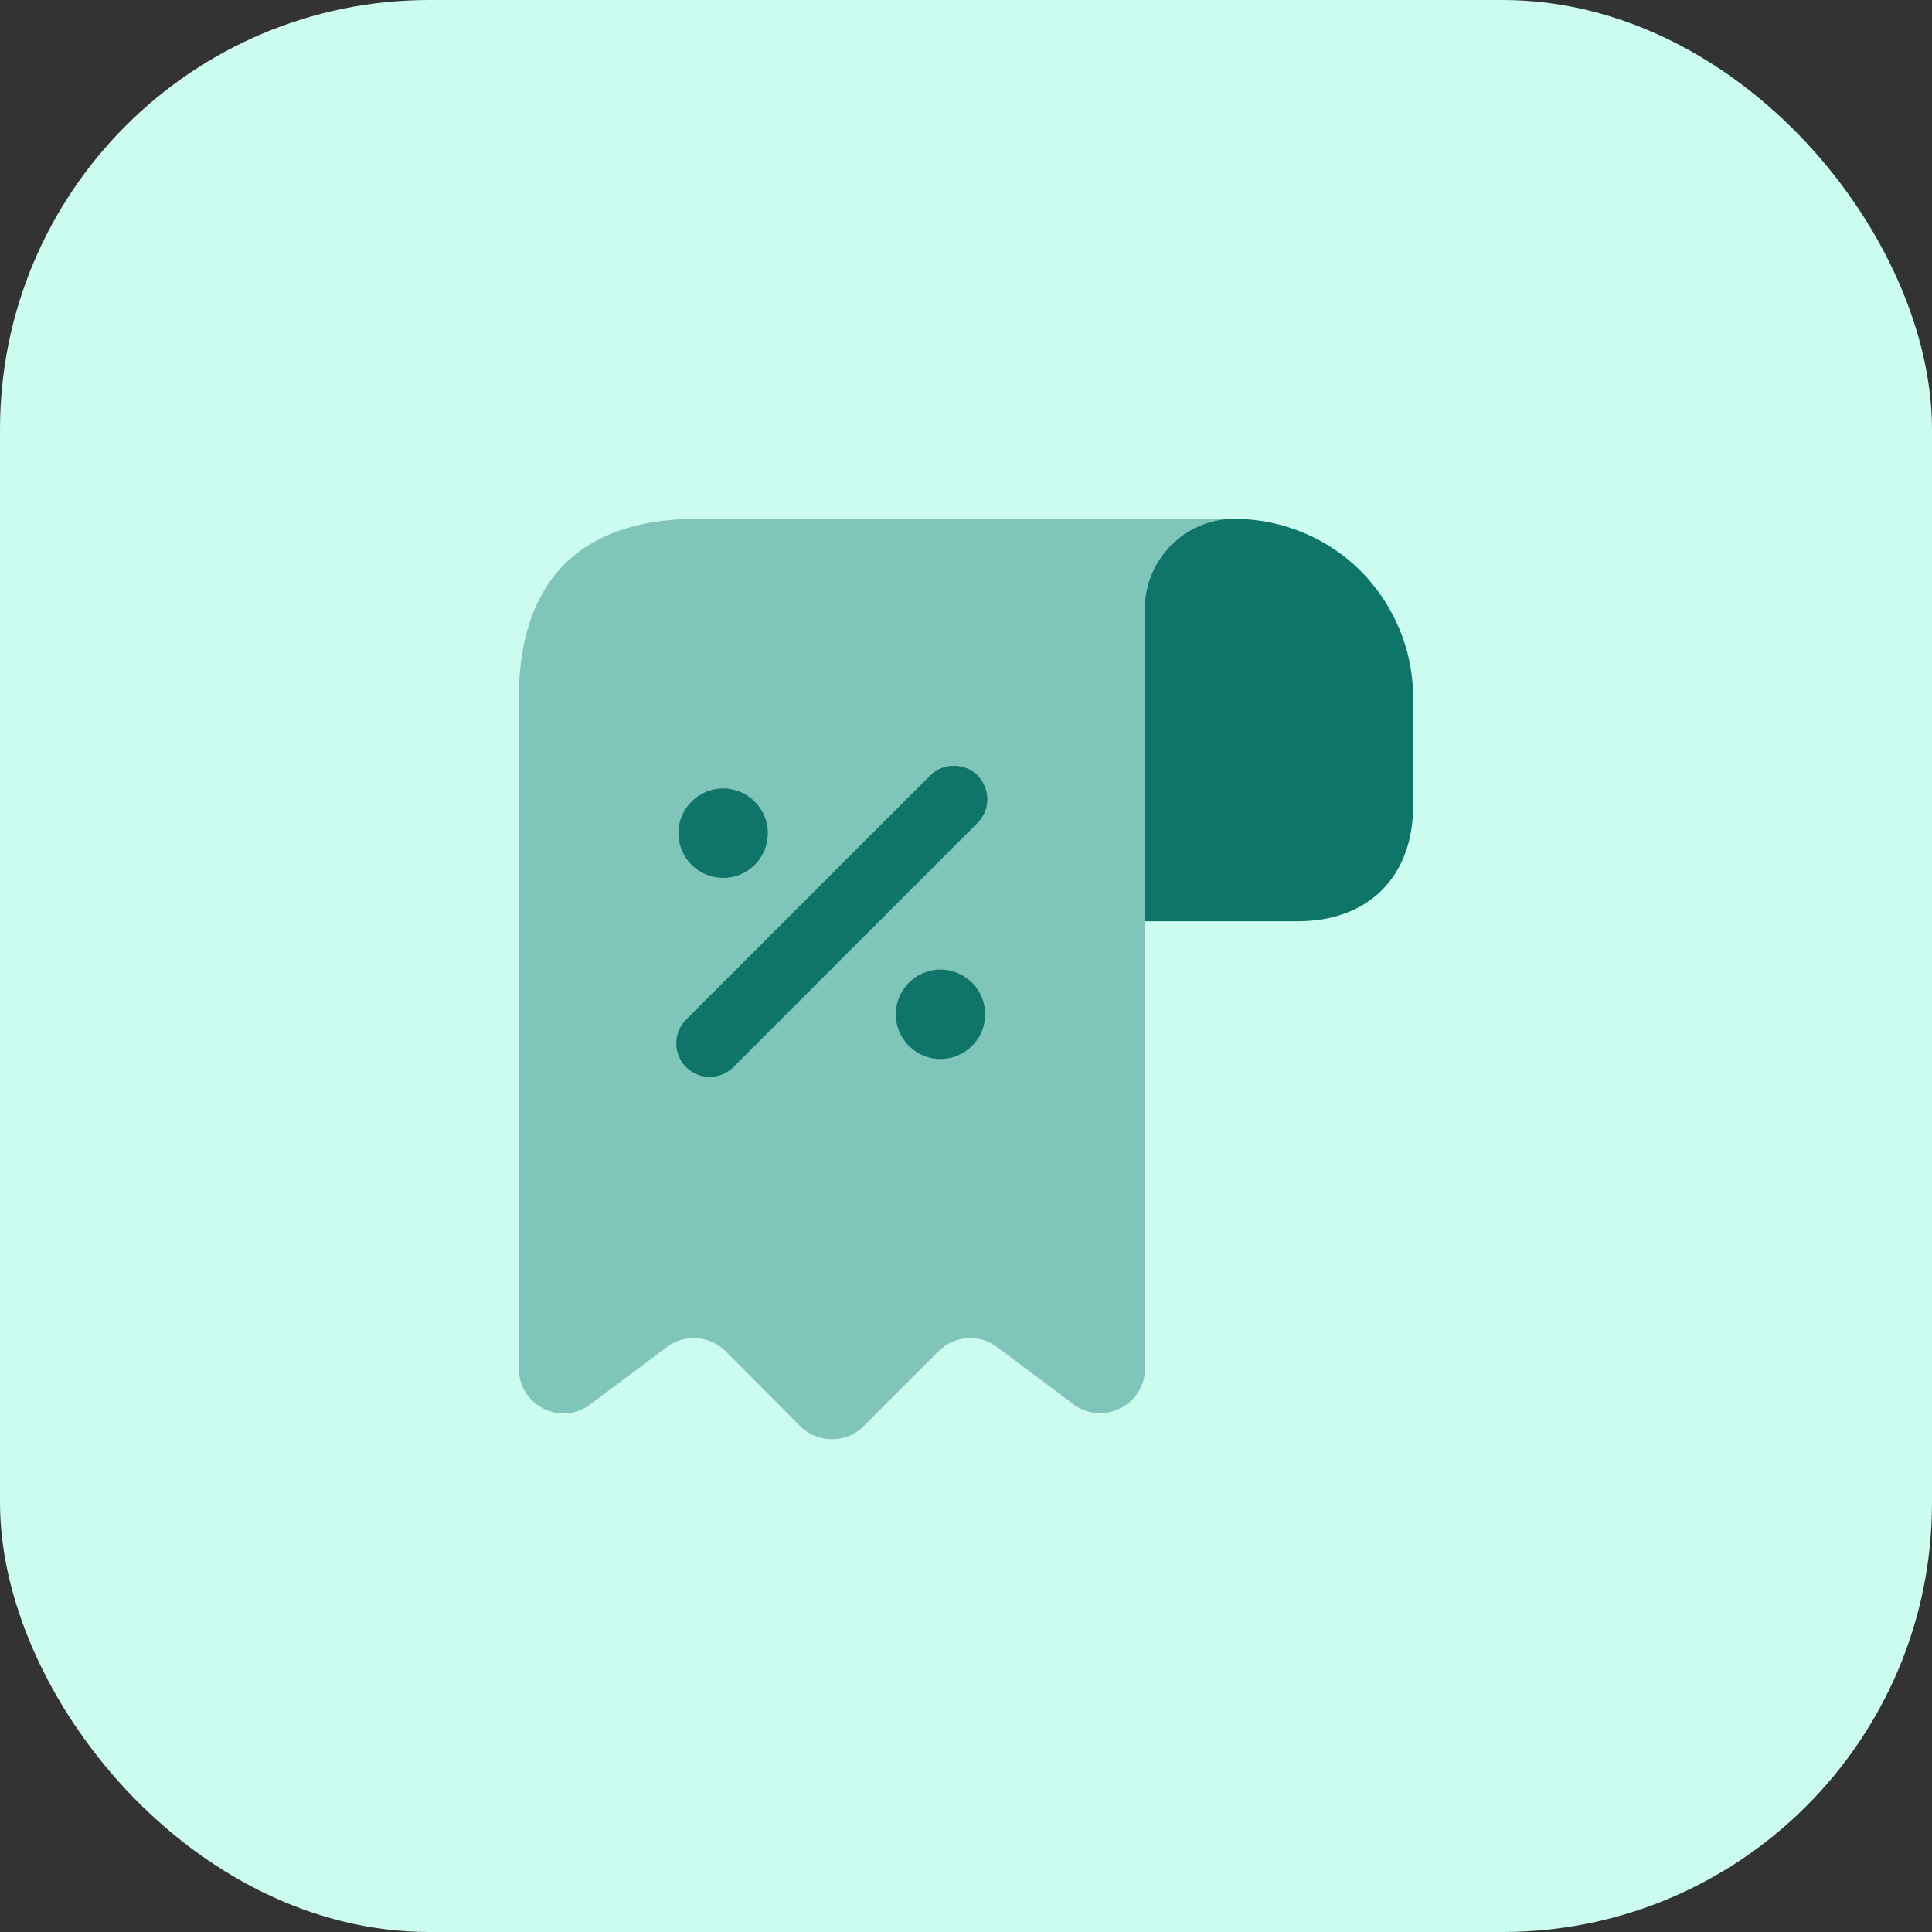 <svg width="72" height="72" viewBox="0 0 72 72" fill="none" xmlns="http://www.w3.org/2000/svg">
<rect x="0" y="0" width="72" height="72" fill="#333333" stroke="none"/>
<rect width="72" height="72" rx="16" fill="#CCFBEF"/>
<path d="M52.664 26V30.033C52.664 32.667 50.997 34.333 48.364 34.333H42.664V22.683C42.664 20.833 44.181 19.317 46.031 19.333C47.847 19.35 49.514 20.083 50.714 21.283C51.914 22.5 52.664 24.167 52.664 26Z" fill="#107569"/>
<path opacity="0.4" d="M19.336 27.667V51C19.336 52.383 20.903 53.167 22.003 52.334L24.853 50.2C25.519 49.7 26.453 49.767 27.053 50.367L29.819 53.15C30.469 53.8 31.536 53.8 32.186 53.15L34.986 50.35C35.569 49.767 36.503 49.7 37.153 50.2L40.003 52.334C41.103 53.15 42.669 52.367 42.669 51V22.667C42.669 20.834 44.169 19.334 46.003 19.334H27.669H26.003C21.003 19.334 19.336 22.317 19.336 26V27.667Z" fill="#107569"/>
<path d="M35.05 36.133C34.133 36.133 33.383 36.883 33.383 37.8C33.383 38.717 34.133 39.467 35.05 39.467C35.966 39.467 36.716 38.717 36.716 37.8C36.716 36.883 35.966 36.133 35.05 36.133Z" fill="#107569"/>
<path d="M26.948 32.717C27.881 32.717 28.615 31.967 28.615 31.05C28.615 30.133 27.865 29.383 26.948 29.383C26.031 29.383 25.281 30.133 25.281 31.05C25.281 31.967 26.031 32.717 26.948 32.717Z" fill="#107569"/>
<path d="M36.432 28.9C35.949 28.417 35.149 28.417 34.666 28.9L25.566 38C25.082 38.483 25.082 39.283 25.566 39.767C25.816 40.017 26.132 40.133 26.449 40.133C26.766 40.133 27.082 40.017 27.332 39.767L36.432 30.667C36.916 30.183 36.916 29.383 36.432 28.9Z" fill="#107569"/>
</svg>
